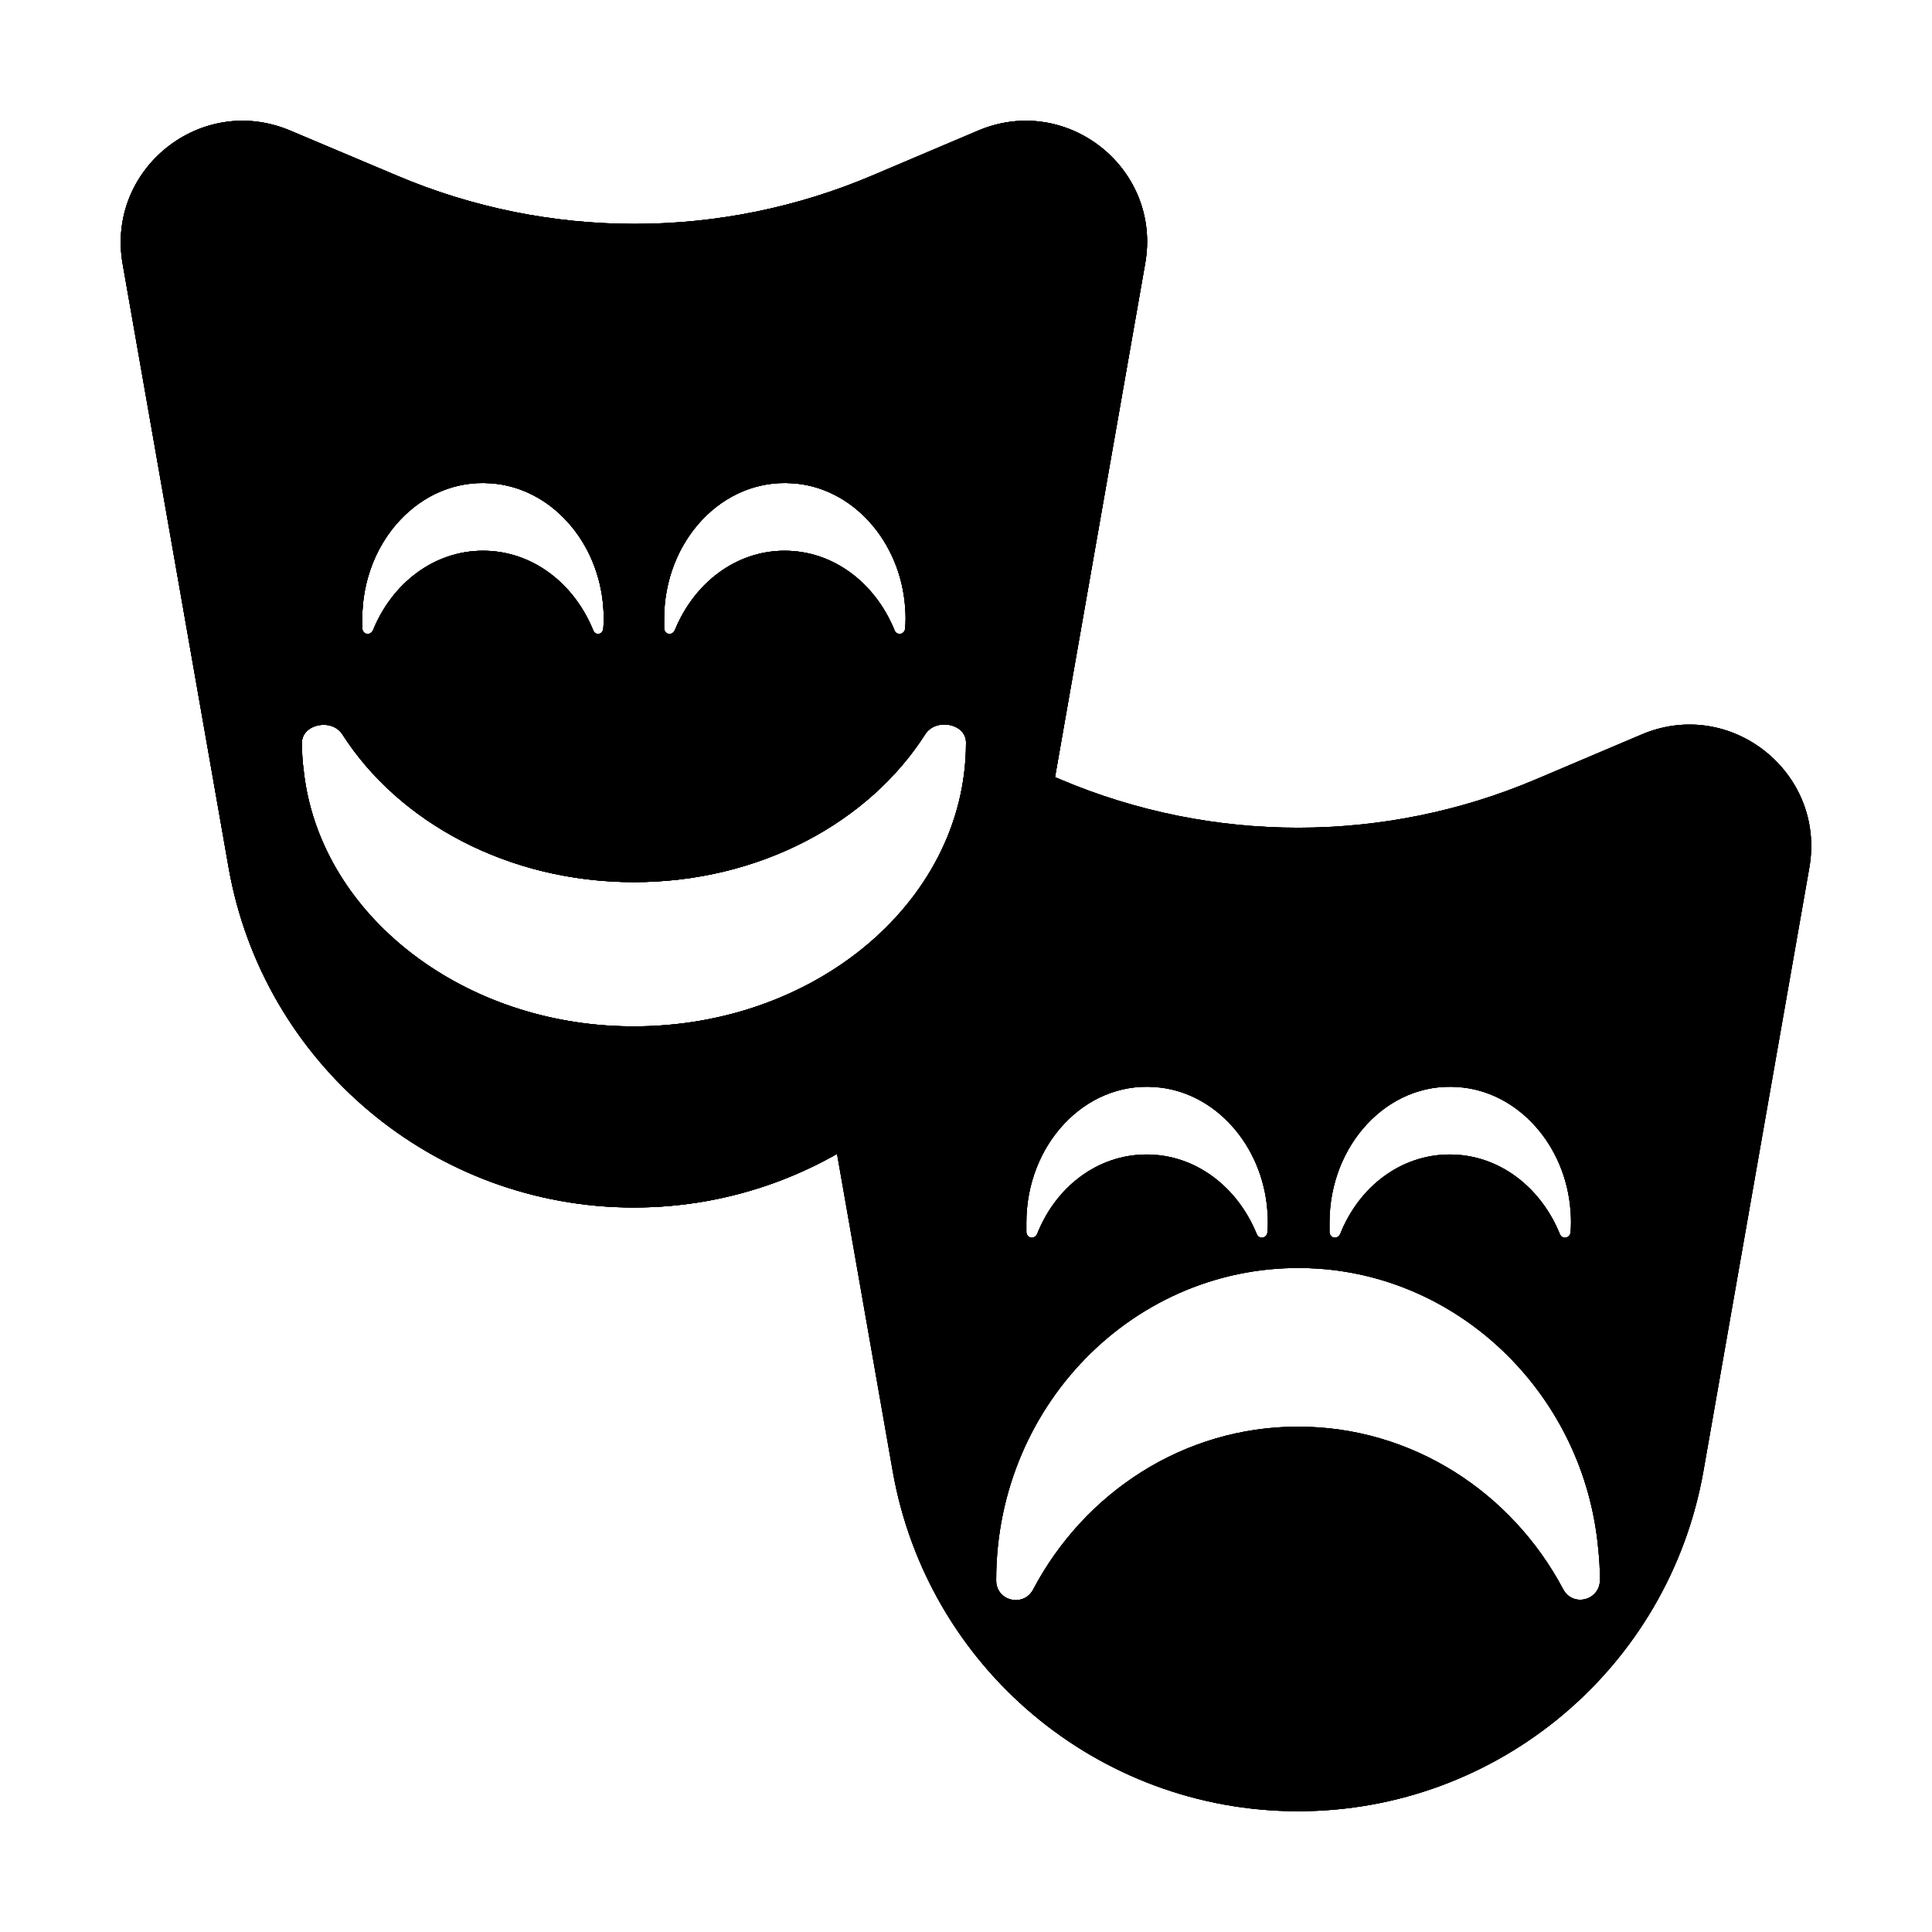 <?xml version="1.0" encoding="UTF-8"?> <svg xmlns="http://www.w3.org/2000/svg" viewBox="1984 2484 32 32" width="32" height="32"><path fill="url(#tSvgGradient18763de05a9)" stroke="none" fill-opacity="1" stroke-width="1" stroke-opacity="1" clip-rule="evenodd" color="rgb(51, 51, 51)" fill-rule="evenodd" font-size-adjust="none" id="tSvg1288999a472" title="Path 1" d="M 1997.572 2501.449 C 1999.464 2500.655 2000.793 2498.785 2000.793 2496.605 C 2000.793 2496.597 2000.793 2496.59 2000.793 2496.582 C 2001.049 2496.691 2001.306 2496.8 2001.563 2496.909 C 2004.077 2497.976 2006.923 2497.976 2009.437 2496.909 C 2010.022 2496.66 2010.608 2496.412 2011.193 2496.164 C 2012.667 2495.54 2014.242 2496.798 2013.969 2498.368 C 2013.384 2501.703 2012.798 2505.038 2012.213 2508.373 C 2011.637 2511.624 2008.811 2514 2005.5 2514 C 2002.189 2514 1999.363 2511.624 1998.787 2508.373C 1998.382 2506.065 1997.977 2503.757 1997.572 2501.449Z M 2005.5 2507.63 C 2007.393 2507.63 2009.04 2508.72 2009.889 2510.319 C 2010.046 2510.624 2010.5 2510.512 2010.5 2510.166 C 2010.5 2509.993 2010.49 2509.82 2010.47 2509.636 C 2010.234 2507.141 2008.242 2505.165 2005.816 2505.012 C 2002.916 2504.829 2000.5 2507.202 2000.5 2510.166 C 2000.5 2510.169 2000.5 2510.173 2000.5 2510.176 C 2000.5 2510.522 2000.954 2510.624 2001.111 2510.329C 2001.96 2508.72 2003.607 2507.63 2005.5 2507.63Z M 2004.815 2504.439 C 2004.497 2503.659 2003.805 2503.122 2002.992 2503.122 C 2002.178 2503.122 2001.486 2503.659 2001.178 2504.439 C 2001.131 2504.534 2001.009 2504.513 2001 2504.408 C 2001 2504.355 2001 2504.302 2001 2504.25 C 2001 2502.964 2001.963 2501.92 2003.123 2502.005 C 2004.114 2502.068 2004.918 2502.964 2004.993 2504.07 C 2005.002 2504.186 2005.002 2504.302 2004.993 2504.408C 2004.984 2504.513 2004.853 2504.534 2004.815 2504.439Z M 2008.013 2503.122 C 2008.826 2503.122 2009.518 2503.659 2009.836 2504.439 C 2009.873 2504.534 2010.004 2504.513 2010.014 2504.408 C 2010.023 2504.302 2010.023 2504.186 2010.014 2504.07 C 2009.939 2502.964 2009.135 2502.068 2008.143 2502.005 C 2006.984 2501.92 2006.021 2502.964 2006.021 2504.25 C 2006.021 2504.302 2006.021 2504.355 2006.021 2504.408 C 2006.03 2504.513 2006.152 2504.534 2006.198 2504.439C 2006.507 2503.659 2007.199 2503.122 2008.013 2503.122Z"></path><path fill="url(#tSvgGradient6c80d0c1ec)" stroke="none" fill-opacity="1" stroke-width="1" stroke-opacity="1" clip-rule="evenodd" color="rgb(51, 51, 51)" fill-rule="evenodd" font-size-adjust="none" id="tSvg9605ddcfb8" title="Path 2" d="M 1997.572 2501.449 C 1999.464 2500.655 2000.793 2498.785 2000.793 2496.605 C 2000.793 2496.597 2000.793 2496.59 2000.793 2496.582 C 2001.049 2496.691 2001.306 2496.8 2001.563 2496.909 C 2004.077 2497.976 2006.923 2497.976 2009.437 2496.909 C 2010.022 2496.66 2010.608 2496.412 2011.193 2496.164 C 2012.667 2495.54 2014.242 2496.798 2013.969 2498.368 C 2013.384 2501.703 2012.798 2505.038 2012.213 2508.373 C 2011.637 2511.624 2008.811 2514 2005.5 2514 C 2002.189 2514 1999.363 2511.624 1998.787 2508.373C 1998.382 2506.065 1997.977 2503.757 1997.572 2501.449Z M 2005.5 2507.63 C 2007.393 2507.63 2009.04 2508.72 2009.889 2510.319 C 2010.046 2510.624 2010.5 2510.512 2010.5 2510.166 C 2010.5 2509.993 2010.49 2509.82 2010.47 2509.636 C 2010.234 2507.141 2008.242 2505.165 2005.816 2505.012 C 2002.916 2504.829 2000.5 2507.202 2000.5 2510.166 C 2000.5 2510.169 2000.5 2510.173 2000.5 2510.176 C 2000.5 2510.522 2000.954 2510.624 2001.111 2510.329C 2001.96 2508.72 2003.607 2507.63 2005.5 2507.63Z M 2004.815 2504.439 C 2004.497 2503.659 2003.805 2503.122 2002.992 2503.122 C 2002.178 2503.122 2001.486 2503.659 2001.178 2504.439 C 2001.131 2504.534 2001.009 2504.513 2001 2504.408 C 2001 2504.355 2001 2504.302 2001 2504.25 C 2001 2502.964 2001.963 2501.92 2003.123 2502.005 C 2004.114 2502.068 2004.918 2502.964 2004.993 2504.07 C 2005.002 2504.186 2005.002 2504.302 2004.993 2504.408C 2004.984 2504.513 2004.853 2504.534 2004.815 2504.439Z M 2008.013 2503.122 C 2008.826 2503.122 2009.518 2503.659 2009.836 2504.439 C 2009.873 2504.534 2010.004 2504.513 2010.014 2504.408 C 2010.023 2504.302 2010.023 2504.186 2010.014 2504.07 C 2009.939 2502.964 2009.135 2502.068 2008.143 2502.005 C 2006.984 2501.92 2006.021 2502.964 2006.021 2504.25 C 2006.021 2504.302 2006.021 2504.355 2006.021 2504.408 C 2006.03 2504.513 2006.152 2504.534 2006.198 2504.439C 2006.507 2503.659 2007.199 2503.122 2008.013 2503.122Z"></path><path fill="url(#tSvgGradient106193c110f)" stroke="none" fill-opacity="1" stroke-width="" stroke-opacity="1" clip-rule="evenodd" color="rgb(51, 51, 51)" fill-rule="evenodd" font-size-adjust="none" id="tSvg18068b85781" title="Path 3" d="M 1997.572 2501.449 C 1999.464 2500.655 2000.793 2498.785 2000.793 2496.605 C 2000.793 2496.597 2000.793 2496.59 2000.793 2496.582 C 2001.049 2496.691 2001.306 2496.8 2001.563 2496.909 C 2004.077 2497.976 2006.923 2497.976 2009.437 2496.909 C 2010.022 2496.66 2010.608 2496.412 2011.193 2496.164 C 2012.667 2495.54 2014.242 2496.798 2013.969 2498.368 C 2013.384 2501.703 2012.798 2505.038 2012.213 2508.373 C 2011.637 2511.624 2008.811 2514 2005.5 2514 C 2002.189 2514 1999.363 2511.624 1998.787 2508.373C 1998.382 2506.065 1997.977 2503.757 1997.572 2501.449Z M 2005.5 2507.63 C 2007.393 2507.63 2009.04 2508.72 2009.889 2510.319 C 2010.046 2510.624 2010.5 2510.512 2010.5 2510.166 C 2010.5 2509.993 2010.49 2509.82 2010.47 2509.636 C 2010.234 2507.141 2008.242 2505.165 2005.816 2505.012 C 2002.916 2504.829 2000.5 2507.202 2000.5 2510.166 C 2000.5 2510.169 2000.5 2510.173 2000.5 2510.176 C 2000.5 2510.522 2000.954 2510.624 2001.111 2510.329C 2001.96 2508.72 2003.607 2507.63 2005.5 2507.63Z M 2004.815 2504.439 C 2004.497 2503.659 2003.805 2503.122 2002.992 2503.122 C 2002.178 2503.122 2001.486 2503.659 2001.178 2504.439 C 2001.131 2504.534 2001.009 2504.513 2001 2504.408 C 2001 2504.355 2001 2504.302 2001 2504.25 C 2001 2502.964 2001.963 2501.92 2003.123 2502.005 C 2004.114 2502.068 2004.918 2502.964 2004.993 2504.07 C 2005.002 2504.186 2005.002 2504.302 2004.993 2504.408C 2004.984 2504.513 2004.853 2504.534 2004.815 2504.439Z M 2008.013 2503.122 C 2008.826 2503.122 2009.518 2503.659 2009.836 2504.439 C 2009.873 2504.534 2010.004 2504.513 2010.014 2504.408 C 2010.023 2504.302 2010.023 2504.186 2010.014 2504.07 C 2009.939 2502.964 2009.135 2502.068 2008.143 2502.005 C 2006.984 2501.92 2006.021 2502.964 2006.021 2504.25 C 2006.021 2504.302 2006.021 2504.355 2006.021 2504.408 C 2006.03 2504.513 2006.152 2504.534 2006.198 2504.439C 2006.507 2503.659 2007.199 2503.122 2008.013 2503.122Z" stroke-linejoin="" stroke-linecap=""></path><path fill="url(#tSvgGradient17539e991cc)" stroke="none" fill-opacity="1" stroke-width="1" stroke-opacity="1" clip-rule="evenodd" color="rgb(51, 51, 51)" fill-rule="evenodd" font-size-adjust="none" id="tSvg91bdb11fe0" title="Path 4" d="M 1998.445 2486.908 C 1999.031 2486.66 1999.616 2486.411 2000.201 2486.163 C 2001.675 2485.539 2003.249 2486.797 2002.967 2488.368 C 2002.381 2491.703 2001.796 2495.038 2001.211 2498.373 C 2000.635 2501.624 1997.809 2504 1994.499 2504 C 1991.188 2504 1988.362 2501.624 1987.787 2498.373 C 1987.202 2495.038 1986.616 2491.703 1986.031 2488.368 C 1985.758 2486.797 1987.333 2485.539 1988.807 2486.163 C 1989.395 2486.411 1989.984 2486.66 1990.573 2486.908C 1993.086 2487.975 1995.932 2487.975 1998.445 2486.908Z M 1989.673 2496.167 C 1990.606 2497.621 1992.417 2498.611 1994.5 2498.611 C 1996.583 2498.611 1998.395 2497.621 1999.327 2496.158 C 1999.501 2495.889 2000 2495.982 2000 2496.297 C 2000 2496.3 2000 2496.303 2000 2496.306 C 2000 2499 1997.342 2501.158 1994.153 2500.991 C 1991.484 2500.852 1989.293 2499.056 1989.033 2496.787 C 1989.011 2496.621 1989 2496.463 1989 2496.306C 1989 2495.991 1989.499 2495.889 1989.673 2496.167Z M 1992.001 2493.122 C 1992.815 2493.122 1993.507 2493.659 1993.825 2494.439 C 1993.862 2494.534 1993.984 2494.513 1993.993 2494.408 C 1994.002 2494.292 1994.002 2494.186 1993.993 2494.07 C 1993.918 2492.964 1993.114 2492.068 1992.123 2492.005 C 1990.963 2491.92 1990 2492.964 1990 2494.25 C 1990 2494.302 1990 2494.355 1990 2494.408 C 1990.009 2494.513 1990.131 2494.534 1990.178 2494.439C 1990.496 2493.659 1991.188 2493.122 1992.001 2493.122Z M 1998.816 2494.439 C 1998.498 2493.659 1997.808 2493.122 1996.996 2493.122 C 1996.185 2493.122 1995.495 2493.659 1995.177 2494.439 C 1995.131 2494.534 1995.009 2494.513 1995 2494.408 C 1995 2494.355 1995 2494.302 1995 2494.25 C 1995 2492.964 1995.961 2491.92 1997.127 2492.005 C 1998.116 2492.068 1998.918 2492.964 1998.993 2494.07 C 1999.002 2494.186 1999.002 2494.302 1998.993 2494.408C 1998.984 2494.513 1998.853 2494.534 1998.816 2494.439Z"></path><path fill="url(#tSvgGradienteeb0117b11)" stroke="none" fill-opacity="1" stroke-width="1" stroke-opacity="1" clip-rule="evenodd" color="rgb(51, 51, 51)" fill-rule="evenodd" font-size-adjust="none" id="tSvg281a9f24b5" title="Path 5" d="M 1998.445 2486.908 C 1999.031 2486.66 1999.616 2486.411 2000.201 2486.163 C 2001.675 2485.539 2003.249 2486.797 2002.967 2488.368 C 2002.381 2491.703 2001.796 2495.038 2001.211 2498.373 C 2000.635 2501.624 1997.809 2504 1994.499 2504 C 1991.188 2504 1988.362 2501.624 1987.787 2498.373 C 1987.202 2495.038 1986.616 2491.703 1986.031 2488.368 C 1985.758 2486.797 1987.333 2485.539 1988.807 2486.163 C 1989.395 2486.411 1989.984 2486.66 1990.573 2486.908C 1993.086 2487.975 1995.932 2487.975 1998.445 2486.908Z M 1989.673 2496.167 C 1990.606 2497.621 1992.417 2498.611 1994.5 2498.611 C 1996.583 2498.611 1998.395 2497.621 1999.327 2496.158 C 1999.501 2495.889 2000 2495.982 2000 2496.297 C 2000 2496.3 2000 2496.303 2000 2496.306 C 2000 2499 1997.342 2501.158 1994.153 2500.991 C 1991.484 2500.852 1989.293 2499.056 1989.033 2496.787 C 1989.011 2496.621 1989 2496.463 1989 2496.306C 1989 2495.991 1989.499 2495.889 1989.673 2496.167Z M 1992.001 2493.122 C 1992.815 2493.122 1993.507 2493.659 1993.825 2494.439 C 1993.862 2494.534 1993.984 2494.513 1993.993 2494.408 C 1994.002 2494.292 1994.002 2494.186 1993.993 2494.07 C 1993.918 2492.964 1993.114 2492.068 1992.123 2492.005 C 1990.963 2491.92 1990 2492.964 1990 2494.25 C 1990 2494.302 1990 2494.355 1990 2494.408 C 1990.009 2494.513 1990.131 2494.534 1990.178 2494.439C 1990.496 2493.659 1991.188 2493.122 1992.001 2493.122Z M 1998.816 2494.439 C 1998.498 2493.659 1997.808 2493.122 1996.996 2493.122 C 1996.185 2493.122 1995.495 2493.659 1995.177 2494.439 C 1995.131 2494.534 1995.009 2494.513 1995 2494.408 C 1995 2494.355 1995 2494.302 1995 2494.25 C 1995 2492.964 1995.961 2491.92 1997.127 2492.005 C 1998.116 2492.068 1998.918 2492.964 1998.993 2494.07 C 1999.002 2494.186 1999.002 2494.302 1998.993 2494.408C 1998.984 2494.513 1998.853 2494.534 1998.816 2494.439Z"></path><path fill="url(#tSvgGradientb092781b22)" stroke="none" fill-opacity="1" stroke-width="1" stroke-opacity="1" clip-rule="evenodd" color="rgb(51, 51, 51)" fill-rule="evenodd" font-size-adjust="none" id="tSvgdb9e5888b4" title="Path 6" d="M 1998.445 2486.908 C 1999.031 2486.66 1999.616 2486.411 2000.201 2486.163 C 2001.675 2485.539 2003.249 2486.797 2002.967 2488.368 C 2002.381 2491.703 2001.796 2495.038 2001.211 2498.373 C 2000.635 2501.624 1997.809 2504 1994.499 2504 C 1991.188 2504 1988.362 2501.624 1987.787 2498.373 C 1987.202 2495.038 1986.616 2491.703 1986.031 2488.368 C 1985.758 2486.797 1987.333 2485.539 1988.807 2486.163 C 1989.395 2486.411 1989.984 2486.66 1990.573 2486.908C 1993.086 2487.975 1995.932 2487.975 1998.445 2486.908Z M 1989.673 2496.167 C 1990.606 2497.621 1992.417 2498.611 1994.5 2498.611 C 1996.583 2498.611 1998.395 2497.621 1999.327 2496.158 C 1999.501 2495.889 2000 2495.982 2000 2496.297 C 2000 2496.3 2000 2496.303 2000 2496.306 C 2000 2499 1997.342 2501.158 1994.153 2500.991 C 1991.484 2500.852 1989.293 2499.056 1989.033 2496.787 C 1989.011 2496.621 1989 2496.463 1989 2496.306C 1989 2495.991 1989.499 2495.889 1989.673 2496.167Z M 1992.001 2493.122 C 1992.815 2493.122 1993.507 2493.659 1993.825 2494.439 C 1993.862 2494.534 1993.984 2494.513 1993.993 2494.408 C 1994.002 2494.292 1994.002 2494.186 1993.993 2494.07 C 1993.918 2492.964 1993.114 2492.068 1992.123 2492.005 C 1990.963 2491.92 1990 2492.964 1990 2494.25 C 1990 2494.302 1990 2494.355 1990 2494.408 C 1990.009 2494.513 1990.131 2494.534 1990.178 2494.439C 1990.496 2493.659 1991.188 2493.122 1992.001 2493.122Z M 1998.816 2494.439 C 1998.498 2493.659 1997.808 2493.122 1996.996 2493.122 C 1996.185 2493.122 1995.495 2493.659 1995.177 2494.439 C 1995.131 2494.534 1995.009 2494.513 1995 2494.408 C 1995 2494.355 1995 2494.302 1995 2494.25 C 1995 2492.964 1995.961 2491.92 1997.127 2492.005 C 1998.116 2492.068 1998.918 2492.964 1998.993 2494.07 C 1999.002 2494.186 1999.002 2494.302 1998.993 2494.408C 1998.984 2494.513 1998.853 2494.534 1998.816 2494.439Z"></path><path fill="url(#tSvgGradient1964cd5b32)" stroke="" fill-opacity="1" stroke-width="1" stroke-opacity="0" clip-rule="evenodd" color="rgb(51, 51, 51)" fill-rule="evenodd" font-size-adjust="none" id="tSvg188b3aebbc1" title="Path 7" d="M 1998.445 2486.908 C 1999.031 2486.66 1999.616 2486.411 2000.201 2486.163 C 2001.675 2485.539 2003.249 2486.797 2002.967 2488.368 C 2002.381 2491.703 2001.796 2495.038 2001.211 2498.373 C 2000.635 2501.624 1997.809 2504 1994.499 2504 C 1991.188 2504 1988.362 2501.624 1987.787 2498.373 C 1987.202 2495.038 1986.616 2491.703 1986.031 2488.368 C 1985.758 2486.797 1987.333 2485.539 1988.807 2486.163 C 1989.395 2486.411 1989.984 2486.66 1990.573 2486.908C 1993.086 2487.975 1995.932 2487.975 1998.445 2486.908Z M 1989.673 2496.167 C 1990.606 2497.621 1992.417 2498.611 1994.5 2498.611 C 1996.583 2498.611 1998.395 2497.621 1999.327 2496.158 C 1999.501 2495.889 2000 2495.982 2000 2496.297 C 2000 2496.3 2000 2496.303 2000 2496.306 C 2000 2499 1997.342 2501.158 1994.153 2500.991 C 1991.484 2500.852 1989.293 2499.056 1989.033 2496.787 C 1989.011 2496.621 1989 2496.463 1989 2496.306C 1989 2495.991 1989.499 2495.889 1989.673 2496.167Z M 1992.001 2493.122 C 1992.815 2493.122 1993.507 2493.659 1993.825 2494.439 C 1993.862 2494.534 1993.984 2494.513 1993.993 2494.408 C 1994.002 2494.292 1994.002 2494.186 1993.993 2494.07 C 1993.918 2492.964 1993.114 2492.068 1992.123 2492.005 C 1990.963 2491.92 1990 2492.964 1990 2494.25 C 1990 2494.302 1990 2494.355 1990 2494.408 C 1990.009 2494.513 1990.131 2494.534 1990.178 2494.439C 1990.496 2493.659 1991.188 2493.122 1992.001 2493.122Z M 1998.816 2494.439 C 1998.498 2493.659 1997.808 2493.122 1996.996 2493.122 C 1996.185 2493.122 1995.495 2493.659 1995.177 2494.439 C 1995.131 2494.534 1995.009 2494.513 1995 2494.408 C 1995 2494.355 1995 2494.302 1995 2494.25 C 1995 2492.964 1995.961 2491.92 1997.127 2492.005 C 1998.116 2492.068 1998.918 2492.964 1998.993 2494.07 C 1999.002 2494.186 1999.002 2494.302 1998.993 2494.408C 1998.984 2494.513 1998.853 2494.534 1998.816 2494.439Z"></path><defs><linearGradient id="tSvgGradient18763de05a9" x1="1998.42" x2="2012.733" y1="2506.687" y2="2506.687" color="rgb(51, 51, 51)" font-size-adjust="none" gradientUnits="userSpaceOnUse" gradientTransform=""><stop offset="0" stop-color="hsl(24.228,92.22%,64.71%)" stop-opacity="1"></stop><stop offset="1" stop-color="hsl(44.928,100%,65.69%)" stop-opacity="1"></stop></linearGradient><radialGradient id="tSvgGradient6c80d0c1ec" x1="NaN" x2="NaN" y1="NaN" y2="NaN" color="rgb(51, 51, 51)" font-size-adjust="none" cx="0" cy="0" r="1" gradientUnits="objectBoundingBox" gradientTransform="translate(0.929 0.375) rotate(128.246) scale(0.229 0.209)"><stop offset="0" stop-color="hsl(47.52,100%,65.1%)" stop-opacity="1"></stop><stop offset="1" stop-color="hsl(47.52,100%,65.1%)" stop-opacity="0"></stop></radialGradient><linearGradient id="tSvgGradient17539e991cc" x1="1989.994" x2="2000.958" y1="2495" y2="2495" color="rgb(51, 51, 51)" font-size-adjust="none" gradientUnits="userSpaceOnUse" gradientTransform=""><stop offset="0.163" stop-color="hsl(214.128,100%,61.37%)" stop-opacity="1"></stop><stop offset="1" stop-color="hsl(198.036,100%,70%)" stop-opacity="1"></stop></linearGradient><radialGradient id="tSvgGradienteeb0117b11" x1="NaN" x2="NaN" y1="NaN" y2="NaN" color="rgb(51, 51, 51)" font-size-adjust="none" cx="0" cy="0" r="1" gradientUnits="objectBoundingBox" gradientTransform="translate(0.594 0.078) rotate(137.406) scale(0.24 0.269)"><stop offset="0" stop-color="hsl(194.292,100%,70.39%)" stop-opacity="1"></stop><stop offset="1" stop-color="hsl(194.292,100%,70.39%)" stop-opacity="0"></stop></radialGradient><radialGradient id="tSvgGradientb092781b22" x1="NaN" x2="NaN" y1="NaN" y2="NaN" color="rgb(51, 51, 51)" font-size-adjust="none" cx="0" cy="0" r="1" gradientUnits="objectBoundingBox" gradientTransform="translate(0.062 0.062) rotate(55.509) scale(0.161 0.207)"><stop offset="0" stop-color="hsl(210.672,70.63%,50.59%)" stop-opacity="1"></stop><stop offset="1" stop-color="hsl(210.672,70.63%,50.59%)" stop-opacity="0"></stop></radialGradient><linearGradient id="tSvgGradient106193c110f" x1="2005.786" x2="2005.786" y1="2514" y2="2496.001" gradientUnits="userSpaceOnUse" gradientTransform=""><stop offset="0" stop-color="hsl(4.284,92.31%,64.31%)" stop-opacity="1"></stop><stop offset="1" stop-color="hsl(4.284,92.31%,64.31%)" stop-opacity="0"></stop></linearGradient><linearGradient id="tSvgGradient1964cd5b32" x1="1994.5" x2="1994.5" y1="2504" y2="2486" gradientUnits="userSpaceOnUse" gradientTransform=""><stop offset="0" stop-color="hsl(52.776,100%,57.31%)" stop-opacity="1"></stop><stop offset="1" stop-color="hsl(331.308,100%,49.61%)" stop-opacity="1"></stop></linearGradient></defs></svg> 